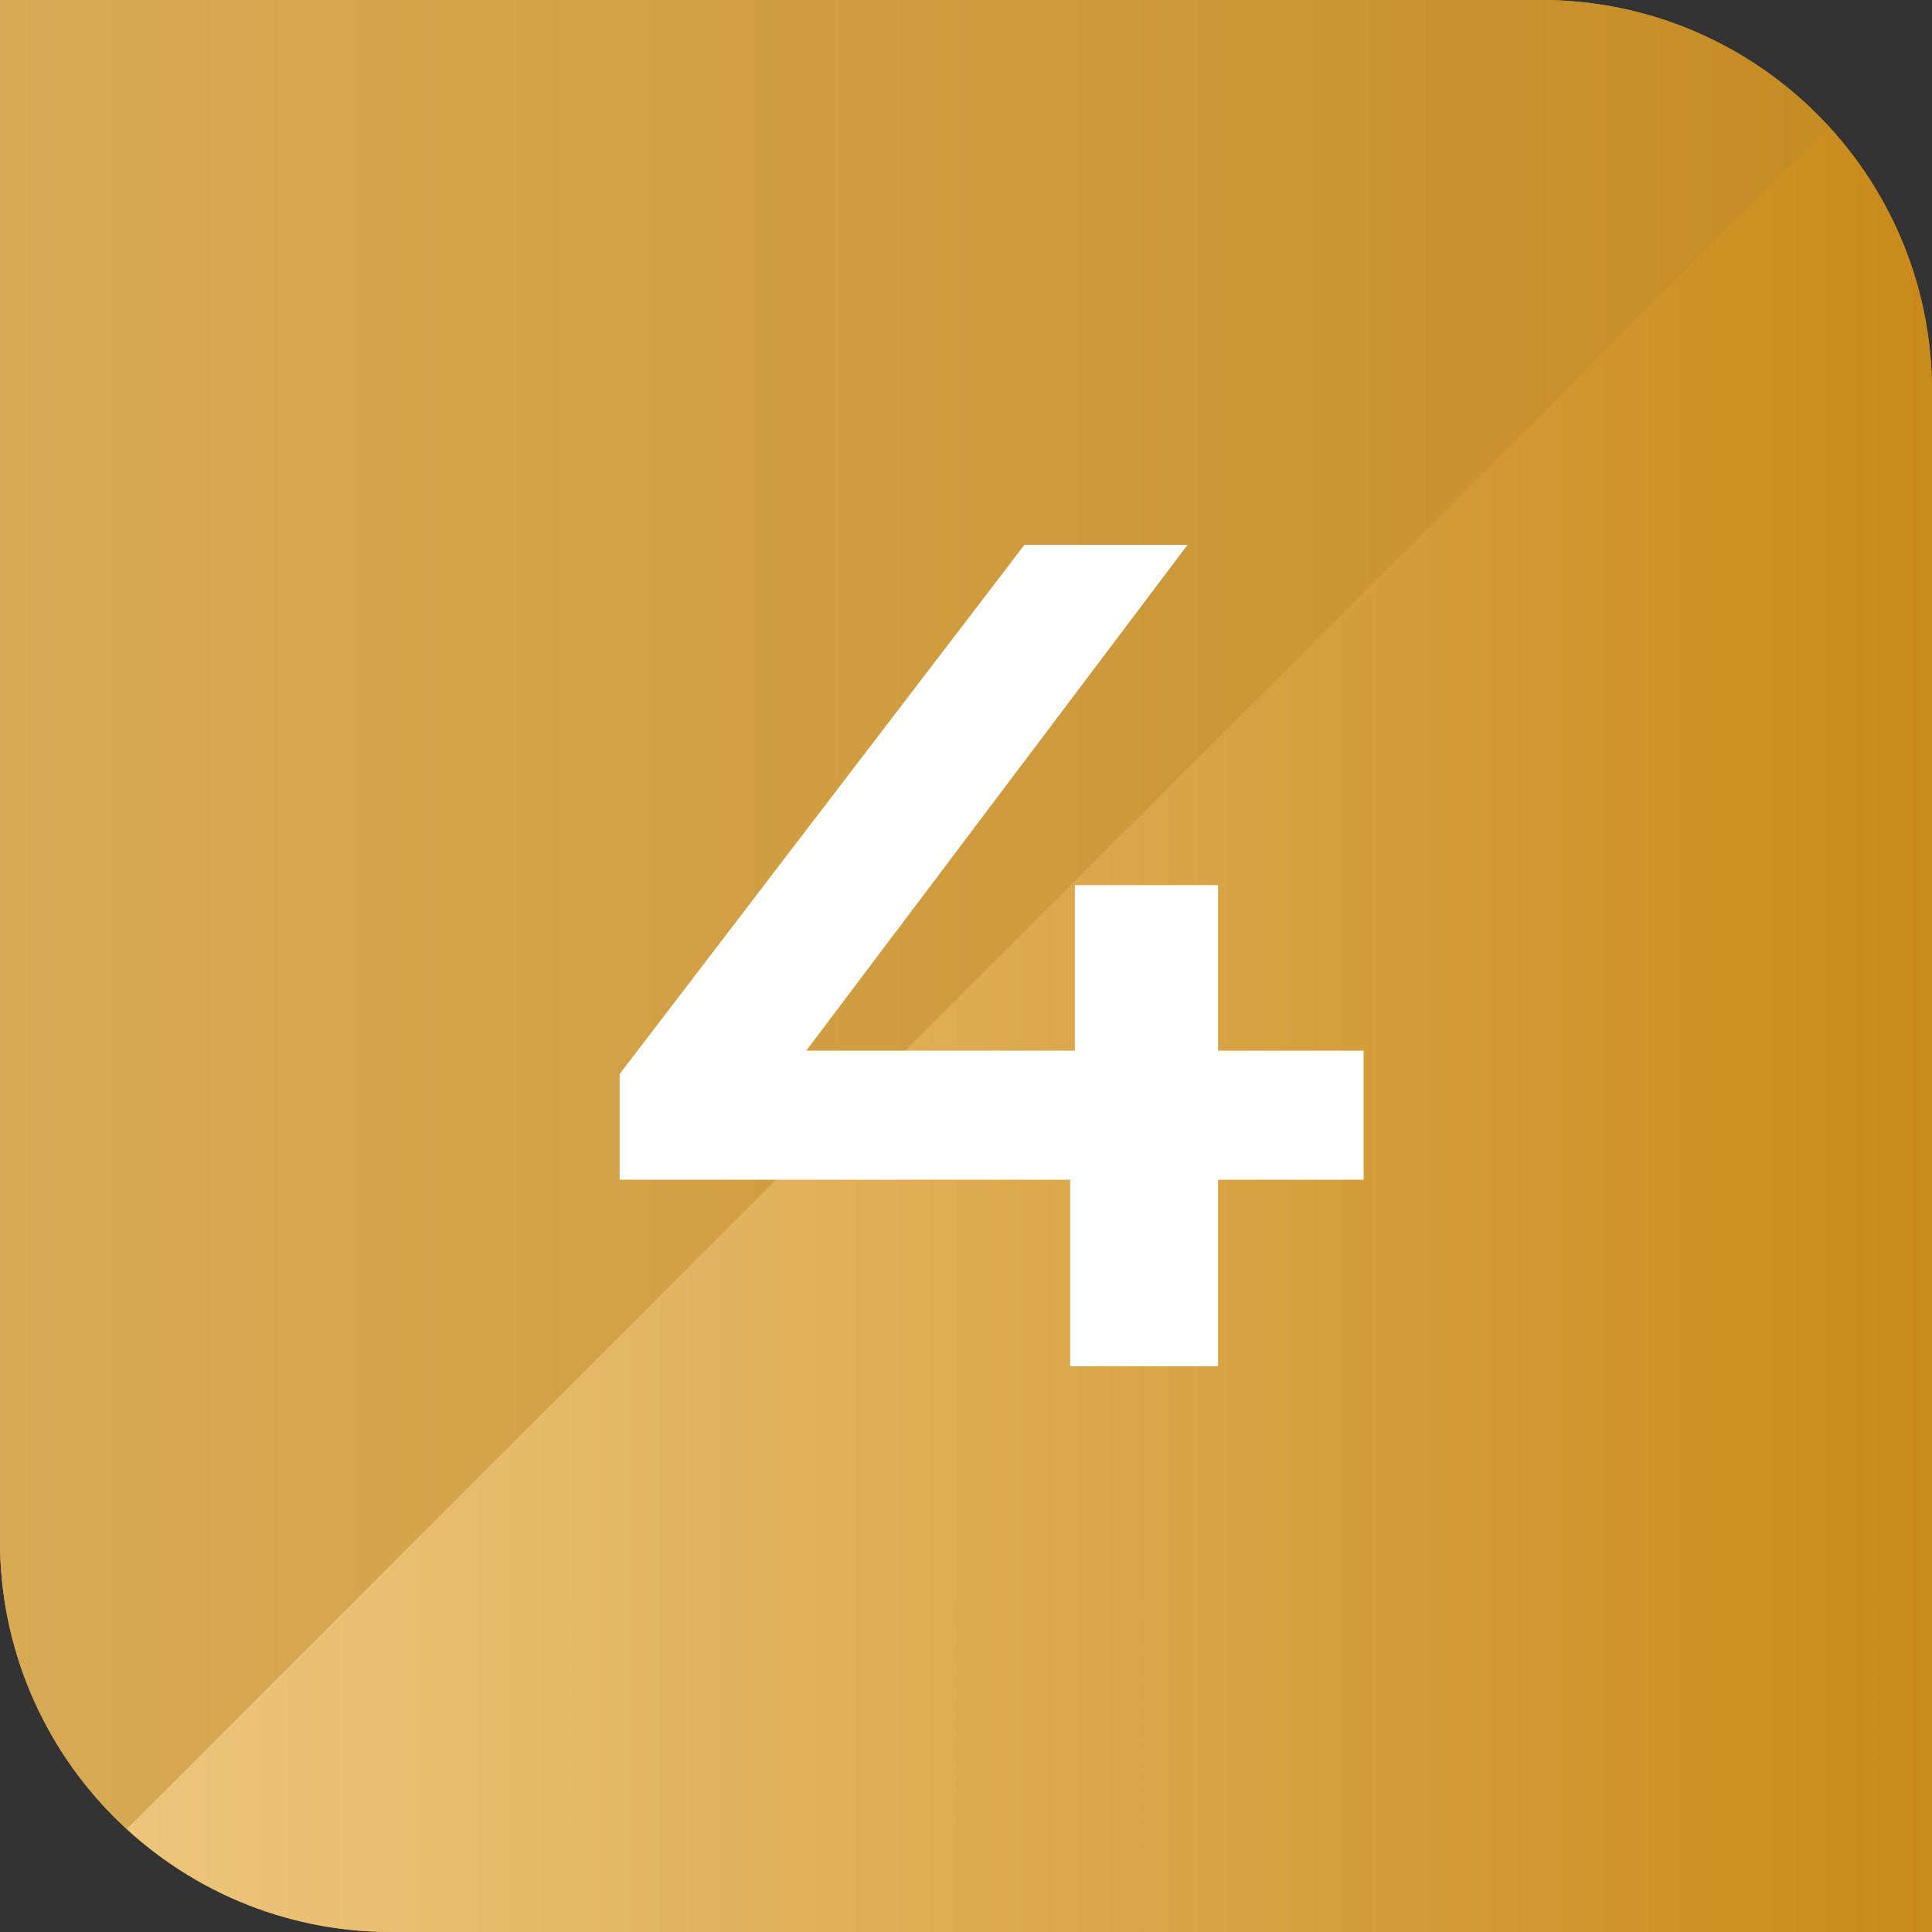 <?xml version="1.0" encoding="UTF-8"?>
<svg xmlns="http://www.w3.org/2000/svg" width="70" height="70" viewBox="0 0 70 70" fill="none">
  <rect x="0" y="0" width="70" height="70" fill="#333333" stroke="none"/>
  <g clip-path="url(#clip0_285_342)">
    <path d="M0 0H55.828C63.655 0 70 6.345 70 14.172V70H14.172C6.345 70 0 63.655 0 55.828V0Z" fill="#CF952E"></path>
    <path d="M0 0H55.828C63.655 0 70 6.345 70 14.172V70H14.172C6.345 70 0 63.655 0 55.828V0Z" fill="url(#paint0_linear_285_342)"></path>
    <path opacity="0.5" d="M0 0H70.863L0 70.862L0 0Z" fill="#C28C2A"></path>
    <path d="M22.449 42.743V38.917L37.117 19.741H43.027L28.571 38.917L25.807 38.066H49.405V42.743H22.449ZM38.775 49.503V42.743L38.945 38.066V32.071H44.133V49.503H38.775Z" fill="white"></path>
  </g>
  <defs>
    <linearGradient id="paint0_linear_285_342" x1="-2.732" y1="34.999" x2="256.45" y2="34.999" gradientUnits="userSpaceOnUse">
      <stop offset="0.006" stop-color="#EFC981"></stop>
      <stop offset="0.063" stop-color="#E9BF71"></stop>
      <stop offset="0.176" stop-color="#D9A446"></stop>
      <stop offset="0.3" stop-color="#C58511"></stop>
      <stop offset="0.594" stop-color="#E3B467"></stop>
      <stop offset="0.7" stop-color="#EEC687"></stop>
      <stop offset="1" stop-color="#E3B662"></stop>
    </linearGradient>
    <clipPath id="clip0_285_342">
      <path d="M0 0H55.828C63.655 0 70 6.345 70 14.172V70H14.172C6.345 70 0 63.655 0 55.828V0Z" fill="white"></path>
    </clipPath>
  </defs>
</svg>
